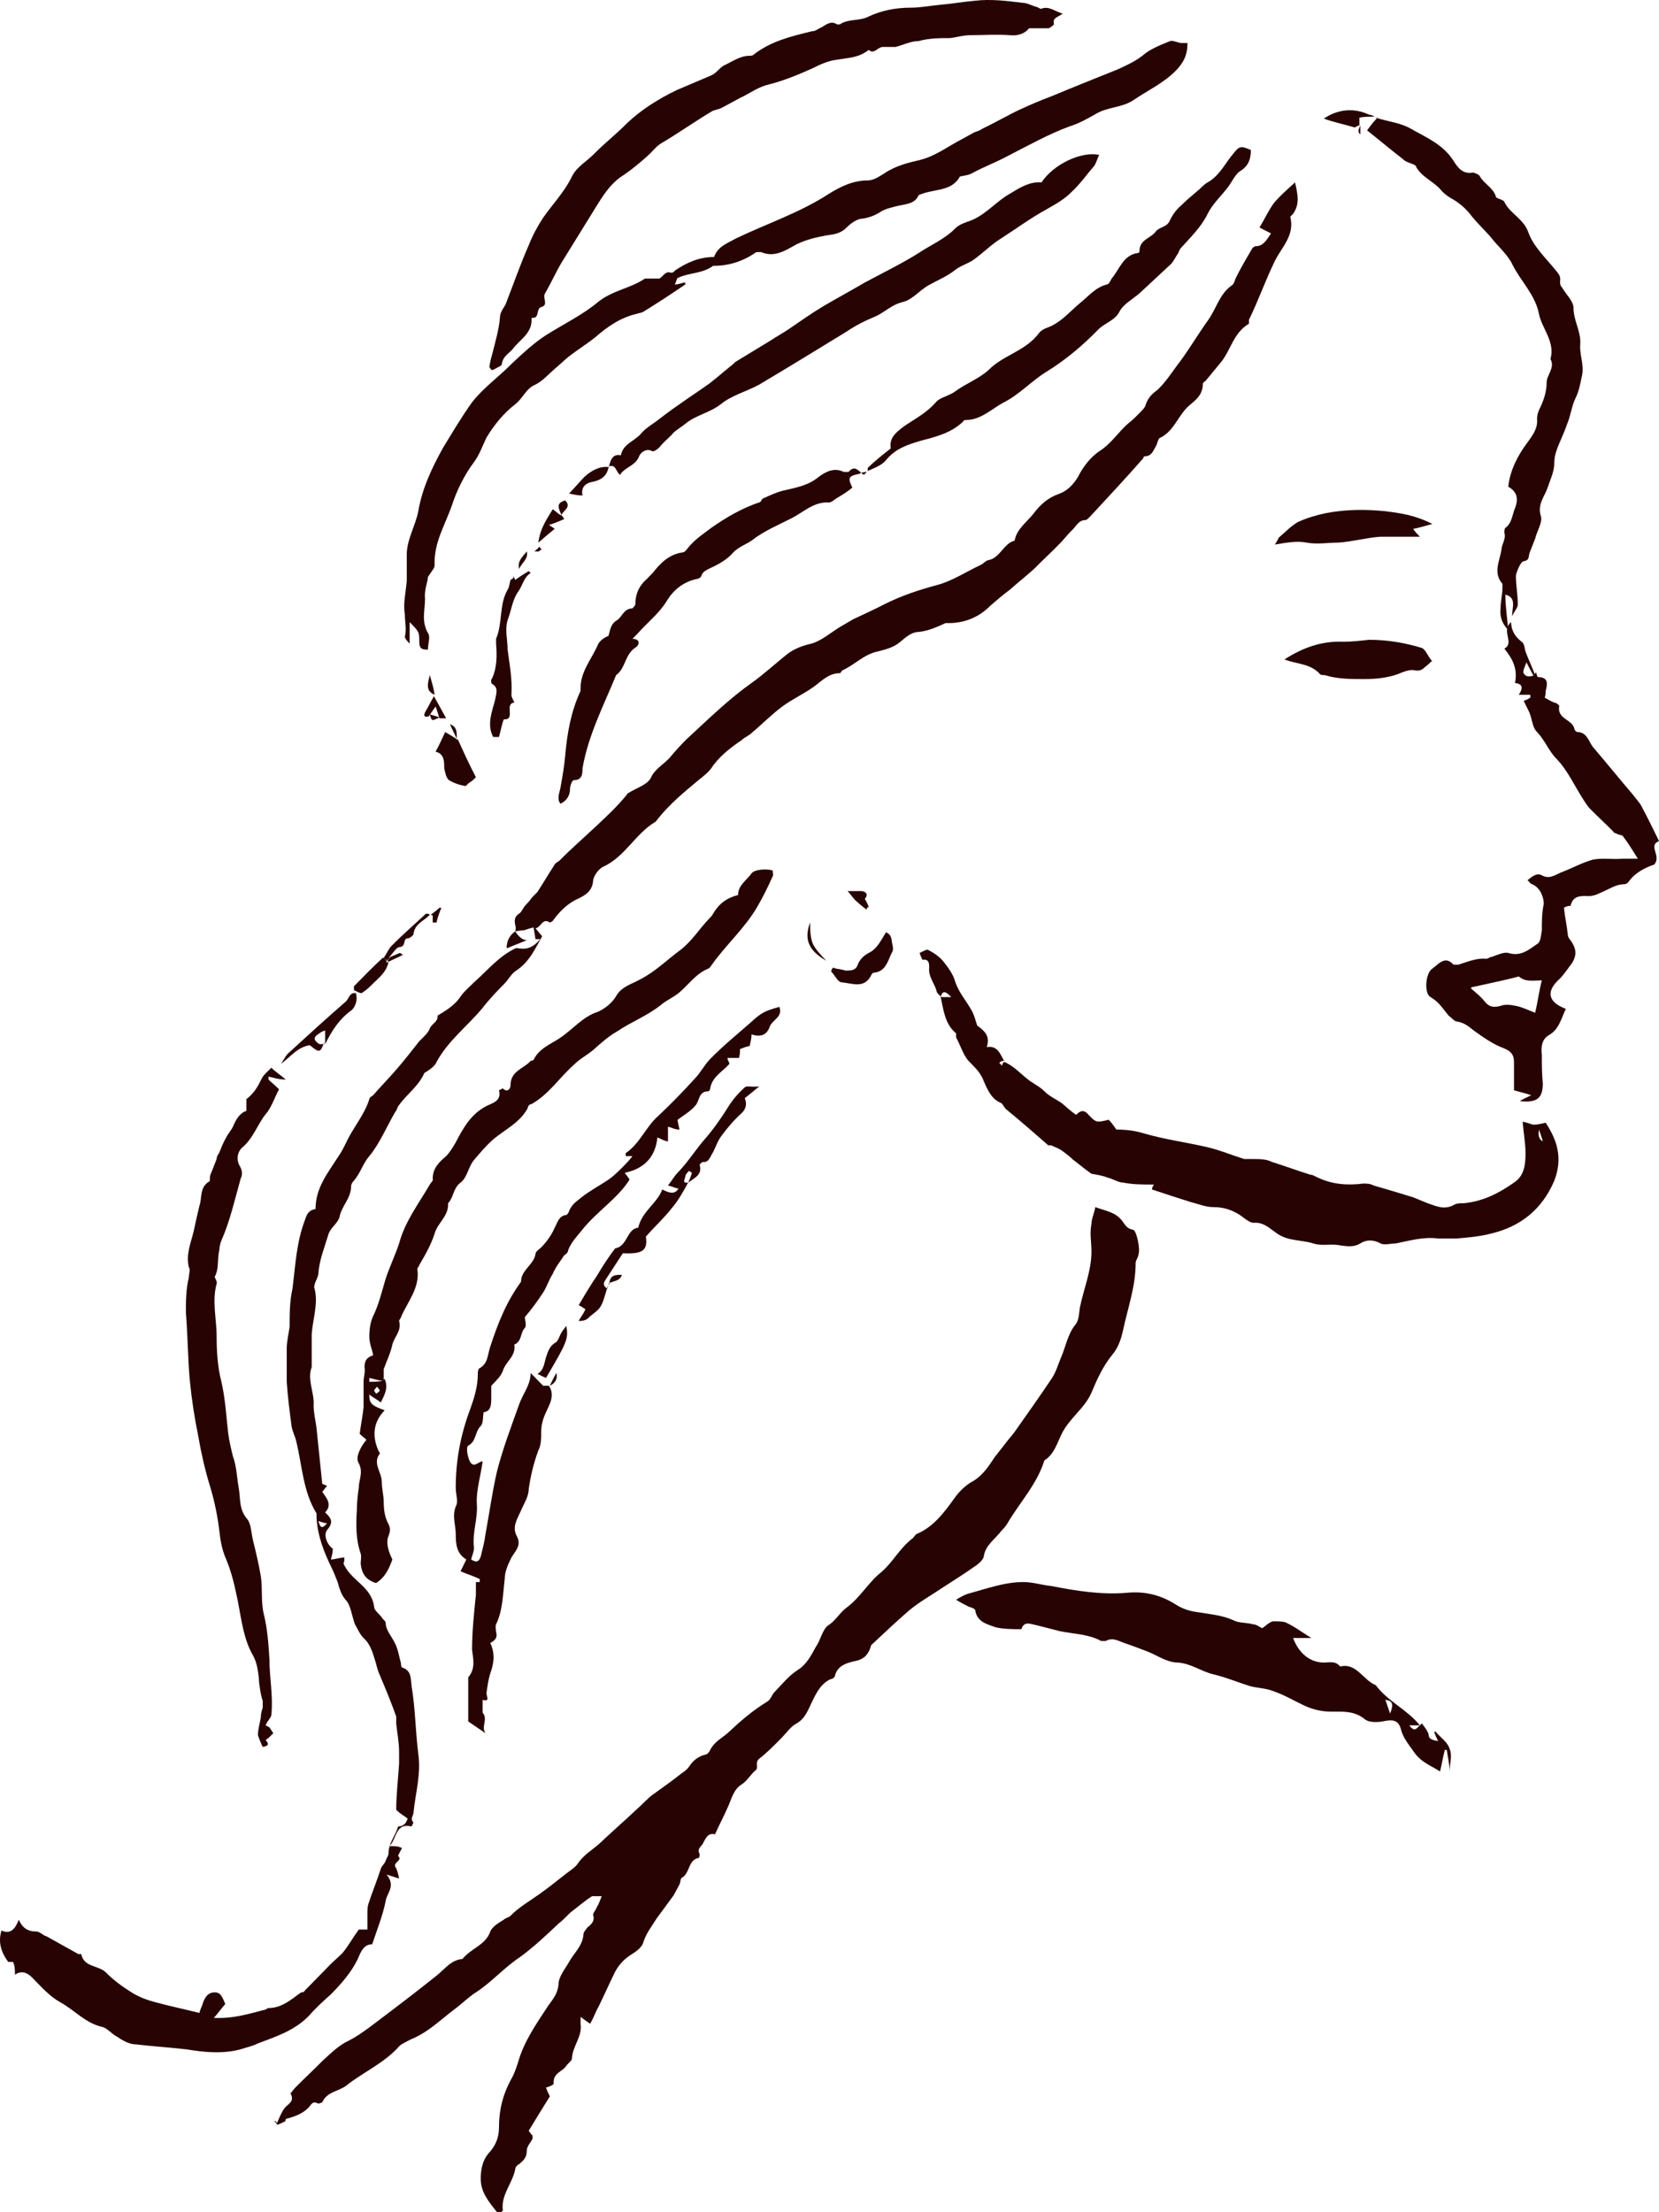 <svg xmlns="http://www.w3.org/2000/svg" fill="none" viewBox="0 0 96 128" height="128" width="96">
<path fill="#270303" d="M29.818 53.886C29.818 53.886 29.873 53.659 29.818 53.545C29.762 53.261 29.762 53.034 30.04 52.864C30.207 52.75 30.262 52.523 30.429 52.353C30.54 52.239 30.651 52.126 30.762 51.955C30.873 51.842 30.985 51.728 31.096 51.614C31.429 51.103 31.762 50.535 32.096 50.024C32.151 49.911 32.318 49.854 32.374 49.797C33.041 49.116 33.763 48.491 34.43 47.866C35.097 47.241 35.708 46.673 36.264 45.992C36.264 45.992 36.319 45.878 36.375 45.878C36.819 45.594 37.431 45.424 37.653 45.026C37.875 44.515 38.32 44.288 38.709 43.891C39.098 43.436 39.487 42.982 39.931 42.584C41.098 41.505 42.209 40.426 43.488 39.518C44.21 39.007 44.877 38.382 45.599 37.814C45.988 37.53 46.433 37.36 46.933 37.246C47.544 37.076 48.044 36.621 48.6 36.281L49.378 35.826C49.989 35.542 50.6 35.258 51.156 34.974C52.156 34.463 53.212 34.122 54.268 33.838C55.101 33.611 55.879 33.1 56.713 32.703C56.88 32.646 56.991 32.475 57.157 32.419C57.88 32.305 58.047 31.453 58.713 31.283C58.825 30.601 59.436 30.204 59.825 29.693C60.214 29.181 60.658 28.784 61.325 28.557C61.77 28.386 62.103 28.046 62.381 27.591C62.659 27.023 63.103 26.455 63.603 26.115C64.326 25.66 64.715 24.979 65.326 24.468C65.548 24.297 65.771 24.07 65.993 23.843C66.104 23.729 66.215 23.616 66.271 23.502C66.382 23.105 66.604 22.821 66.938 22.594C67.382 22.196 67.716 21.685 68.049 21.23C68.716 20.379 69.272 19.413 69.883 18.561C70.383 17.88 70.55 17.028 71.272 16.517C71.383 16.46 71.439 16.29 71.494 16.119C71.772 15.551 72.106 14.983 72.439 14.415C72.439 14.359 72.606 14.245 72.661 14.245C73.106 14.245 73.272 13.904 73.55 13.507C73.328 13.393 73.106 13.28 72.883 13.166C73.161 12.712 73.384 12.201 73.717 11.746C74.05 11.349 74.439 11.008 74.939 10.554C75.106 11.292 75.217 11.803 74.828 12.371L74.662 12.541C74.939 13.62 74.162 14.302 73.773 15.097C73.217 16.233 72.828 17.369 72.272 18.505C72.272 18.561 72.272 18.732 72.272 18.732C71.383 19.243 71.216 20.265 70.661 20.947C70.383 21.287 70.049 21.685 69.772 22.026C69.772 22.026 69.605 22.139 69.605 22.196C69.605 22.878 69.16 23.162 68.771 23.502C68.16 24.07 67.938 24.922 67.16 25.32C67.049 25.32 66.993 25.547 66.938 25.717C66.771 26.001 66.66 26.399 66.271 26.399C66.271 26.399 66.16 26.399 66.16 26.512C65.159 27.648 64.159 28.727 63.103 29.863C62.992 29.977 62.881 30.09 62.825 30.09C62.381 30.09 62.27 30.488 61.992 30.715C61.77 30.942 61.547 31.226 61.325 31.453C60.825 31.964 60.325 32.419 59.825 32.93C59.38 33.327 58.88 33.725 58.436 34.122C58.047 34.406 57.658 34.747 57.324 35.031C56.657 35.713 55.824 36.053 54.879 36.053C54.879 36.053 54.768 36.053 54.712 36.053C54.212 36.281 53.712 36.508 53.157 36.565C52.767 36.565 52.434 36.848 52.101 37.132C51.712 37.473 51.212 37.587 50.767 37.7C49.989 37.871 49.489 38.439 48.767 38.779C48.711 38.779 48.656 38.95 48.6 38.95C47.989 38.95 47.6 39.347 47.155 39.688C46.544 40.142 45.877 40.426 45.266 40.881C44.654 41.335 44.099 41.903 43.488 42.414C43.321 42.584 43.099 42.641 42.932 42.812C42.265 43.266 41.598 43.777 41.154 44.459C40.987 44.686 40.709 44.913 40.487 45.083C39.598 45.822 38.764 46.503 38.042 47.412C38.042 47.412 37.931 47.582 37.875 47.582C36.764 48.264 36.153 49.57 34.93 50.138C34.652 50.251 34.319 50.706 34.319 50.99C34.263 51.558 33.874 51.785 33.541 51.955C32.874 52.239 32.429 52.694 32.04 53.205C32.04 53.261 31.874 53.375 31.818 53.375C31.373 53.091 31.318 53.659 30.985 53.716C31.151 53.886 31.207 54 31.373 54.17C30.985 54.852 30.651 55.647 29.873 56.158C29.595 56.328 29.429 56.669 29.206 56.896C28.762 57.35 28.317 57.805 27.928 58.316C27.039 59.395 25.872 60.247 25.205 61.553C25.094 61.724 24.928 61.837 24.761 61.951C24.705 62.007 24.539 62.064 24.539 62.121C24.205 62.859 23.538 63.314 23.094 63.938C22.983 64.052 22.983 64.222 22.872 64.336C22.371 65.188 21.982 66.153 21.371 66.892C20.982 67.346 20.871 67.857 20.482 68.311C20.371 68.425 20.315 68.538 20.315 68.652C20.315 69.334 19.76 69.788 19.648 70.413C19.537 70.81 19.093 71.037 18.982 71.492C18.759 72.23 18.482 72.912 18.426 73.65C18.426 73.877 18.259 74.104 18.204 74.331C18.204 74.388 18.148 74.502 18.204 74.558C18.426 75.467 18.093 76.319 18.037 77.228V78.875C18.037 78.875 18.037 79.045 18.037 79.102C17.759 79.84 18.204 80.579 18.148 81.317C18.148 81.771 18.259 82.169 18.315 82.623C18.426 83.702 18.537 84.781 18.648 85.86C18.648 85.86 18.815 85.917 18.926 85.974C18.815 86.087 18.759 86.201 18.648 86.314C18.871 86.655 19.259 87.053 18.815 87.507C19.093 87.791 19.371 88.018 18.926 88.529C18.704 88.813 18.926 89.381 19.259 89.609C19.259 89.836 19.204 90.006 19.148 90.233C19.371 90.233 19.648 90.12 19.926 90.12C19.926 90.233 19.926 90.404 19.871 90.46C20.315 91.483 21.482 91.767 21.649 92.959C21.649 93.186 21.927 93.357 22.094 93.584C22.149 93.698 22.316 93.811 22.316 93.868C22.316 94.322 22.649 94.663 22.816 95.004C23.038 95.401 23.094 95.856 23.205 96.253C23.205 96.31 23.205 96.424 23.261 96.48C23.816 96.651 23.761 97.105 23.816 97.559C24.038 98.866 24.038 100.172 24.205 101.478C24.372 102.671 24.038 103.75 23.927 104.886C23.927 105.056 23.705 105.226 23.927 105.454L23.816 105.681C22.872 105.454 22.983 106.362 22.538 106.817C22.872 106.817 23.038 106.817 23.261 106.93C23.149 107.157 23.038 107.328 23.038 107.384C23.316 107.668 22.76 107.725 22.872 108.009C22.983 108.18 23.038 108.407 23.094 108.691C22.872 108.634 22.76 108.577 22.371 108.464C22.927 109.145 22.371 109.543 22.316 109.997C22.149 110.849 21.816 111.644 21.538 112.496C21.038 112.496 20.871 112.95 20.704 113.348C20.315 114.143 19.76 114.767 19.148 115.392C18.704 115.79 18.259 116.187 17.87 116.642C17.037 117.494 15.981 117.834 14.925 118.232C14.592 118.402 14.258 118.459 13.925 118.573C12.869 118.857 11.813 118.743 10.758 118.573C9.757 118.459 8.813 118.402 7.868 118.289C7.479 118.289 7.09 118.061 6.757 117.834C6.423 117.664 6.201 117.323 5.867 117.266C4.923 117.039 4.312 116.301 3.478 115.847C2.867 115.506 2.367 114.938 1.867 114.427C1.533 114.086 1.2 114.029 0.866 114.256C0.866 114.029 0.866 113.745 0.755 113.518C0.644 113.518 0.533 113.518 0.477 113.518C0.088 113.007 -0.134 112.382 0.088 111.701C0.588 111.928 0.866 111.644 1.089 111.076C1.311 111.587 1.644 111.757 2.089 111.757C2.311 111.757 2.478 111.985 2.7 112.041C3.311 112.382 3.923 112.723 4.534 113.064H4.701C4.867 113.859 5.701 113.688 6.145 114.143C6.59 114.597 7.146 114.995 7.701 115.335C8.09 115.563 8.535 115.733 8.979 115.847C9.813 116.074 10.646 116.244 11.536 116.471C11.591 116.244 11.702 116.074 11.758 115.847C11.869 115.563 12.036 115.279 12.425 115.279C12.702 115.279 12.814 115.392 13.036 115.96C12.814 116.187 12.647 116.471 12.369 116.755C13.48 116.812 14.37 116.528 15.259 116.301C15.37 116.301 15.481 116.187 15.536 116.187C16.314 116.187 16.87 115.676 17.426 115.279C17.481 115.279 17.593 115.279 17.648 115.165C18.148 114.654 18.593 114.2 19.093 113.688C19.315 113.461 19.593 113.234 19.815 113.007C20.149 112.609 20.427 112.098 20.76 111.644H21.26V110.622C21.26 110.622 21.26 110.338 21.316 110.167C21.538 109.486 21.816 108.804 22.038 108.123C22.094 107.952 22.26 107.839 22.316 107.668C22.371 107.498 22.483 107.384 22.483 107.214C22.483 106.646 22.872 106.249 23.038 105.681C23.038 105.681 23.261 105.681 23.372 105.567C23.483 105.51 23.538 105.34 23.594 105.226C23.372 105.056 23.149 104.942 22.927 104.715C22.927 103.863 23.038 102.955 23.094 102.046C23.094 101.819 23.094 101.592 23.094 101.364C23.094 100.797 22.983 100.285 22.927 99.718C22.927 99.604 22.927 99.433 22.927 99.32C22.649 98.525 22.316 97.73 21.982 96.935C21.871 96.707 21.816 96.48 21.76 96.253C21.593 95.742 21.482 95.174 21.038 94.777C20.816 94.549 20.704 94.265 20.538 93.981C20.371 93.527 20.315 93.016 20.093 92.675C19.76 92.335 19.648 91.937 19.537 91.539C19.426 91.255 19.315 90.972 19.204 90.744C18.759 89.836 18.37 88.87 18.315 87.791C18.315 87.734 18.315 87.621 18.315 87.564C17.537 86.314 17.481 84.781 17.148 83.418C17.092 83.134 16.926 82.85 16.87 82.509C16.759 81.658 16.648 80.806 16.592 79.954C16.592 79.272 16.592 78.648 16.592 78.023C16.592 77.625 16.703 77.171 16.759 76.773C16.759 76.035 16.759 75.297 16.926 74.558C17.092 73.252 17.148 71.889 17.648 70.583C17.759 70.242 17.87 70.015 18.259 69.958C18.259 68.709 18.982 67.857 19.593 66.892C19.76 66.664 19.926 66.324 20.038 66.097C20.427 65.245 21.093 64.506 21.371 63.598C21.371 63.484 21.538 63.427 21.593 63.37C22.038 62.859 22.483 62.405 22.927 61.894C23.372 61.383 23.816 60.815 24.261 60.247C24.483 60.02 24.761 59.792 24.872 59.509C24.983 59.225 25.372 59.111 25.317 58.77C25.317 58.77 25.483 58.657 25.594 58.6C26.039 58.316 26.428 58.032 26.706 57.578C26.928 57.294 27.206 57.066 27.428 56.839C28.206 56.158 28.873 55.306 29.873 54.852C30.484 54.965 30.818 54.852 31.262 54.34C31.151 54.34 31.04 54.34 30.985 54.34C30.985 54.34 30.929 53.943 30.873 53.659C30.651 53.716 30.484 53.773 30.318 53.829H30.207L29.818 53.886ZM18.426 88.018C18.537 88.416 18.648 88.473 18.926 88.132C18.704 88.132 18.537 88.018 18.426 88.018Z"></path>
<path fill="#270303" d="M16.036 122.832C16.036 122.832 16.259 122.264 16.425 122.037C16.592 121.753 17.092 121.639 16.814 121.128C16.814 121.128 16.981 120.901 17.092 120.787C17.592 120.276 18.148 119.765 18.648 119.254C19.148 118.8 19.593 118.345 20.204 118.061C20.649 117.834 21.038 117.55 21.427 117.266C22.705 116.301 23.983 115.335 25.261 114.313C25.761 113.915 26.094 113.404 26.761 113.348C27.261 112.723 28.095 112.552 28.373 111.757C28.484 111.473 28.873 111.246 29.151 111.076C29.262 110.962 29.428 110.962 29.54 110.849C30.04 110.338 30.651 109.997 31.207 109.599C31.762 109.202 32.262 108.804 32.763 108.407C32.985 108.236 33.263 108.066 33.429 107.839C33.763 107.328 34.263 107.044 34.652 106.703C35.374 106.021 36.152 105.34 36.875 104.658C37.208 104.374 37.486 104.034 37.819 103.806C38.375 103.409 38.931 103.011 39.431 102.614C39.597 102.5 39.764 102.387 39.875 102.216C40.098 101.876 40.376 101.648 40.764 101.535C40.931 101.535 41.042 101.364 41.098 101.251C41.32 100.796 41.765 100.569 42.098 100.285C42.821 99.604 43.543 98.979 44.377 98.468C44.599 98.354 44.654 98.07 44.821 97.9C45.266 97.446 45.654 96.935 46.21 96.594C46.655 96.31 46.933 95.799 47.211 95.288C47.488 94.89 47.599 94.265 47.933 94.038C48.377 93.754 48.6 93.3 48.989 93.016C49.767 92.448 50.267 91.539 50.989 90.971C51.656 90.403 52.045 89.608 52.767 89.04C52.879 88.984 52.934 88.813 53.045 88.757C53.99 88.359 54.601 87.564 55.212 86.712C55.49 86.314 55.879 85.917 56.324 85.69C56.879 85.349 57.213 84.838 57.546 84.327C57.769 84.043 57.991 83.759 58.213 83.475C58.38 83.248 58.547 83.077 58.713 82.85C59.436 81.828 60.158 80.806 60.88 79.727C61.103 79.386 61.214 78.988 61.38 78.591C61.658 77.966 61.77 77.228 62.214 76.66C62.436 76.433 62.436 75.978 62.492 75.638C62.714 74.558 63.159 73.536 63.159 72.4C63.159 71.889 63.048 71.378 63.159 70.81C63.159 70.526 63.325 70.185 63.381 69.845C63.992 70.072 64.548 70.129 64.937 70.64C65.104 70.867 65.215 71.094 65.548 71.151C65.77 71.151 65.993 72.287 65.882 72.571C65.882 72.741 65.715 72.912 65.715 73.082C65.715 74.445 65.27 75.638 64.993 76.944C64.881 77.455 64.715 77.966 64.381 78.364C63.825 79.045 63.492 79.783 63.159 80.578C62.77 81.487 61.881 82.055 61.436 82.964C61.158 83.532 60.992 84.156 60.436 84.497C59.991 85.917 58.991 86.939 58.269 88.189C58.157 88.359 58.046 88.472 57.935 88.586C57.602 89.04 57.046 89.381 56.935 90.006C56.935 90.233 56.602 90.517 56.324 90.687C55.768 91.085 55.212 91.426 54.601 91.823C53.934 92.278 53.212 92.675 52.601 93.186C51.878 93.811 51.156 94.493 50.489 95.117C50.378 95.174 50.378 95.344 50.322 95.458C50.156 95.799 49.989 95.969 49.6 96.083C49.1 96.196 48.489 96.31 48.322 96.935C48.322 97.048 48.155 97.162 48.044 97.162C47.488 97.446 47.266 97.9 46.988 98.468C46.766 98.922 46.599 99.433 46.099 99.717C45.766 99.888 45.543 100.229 45.266 100.513C44.821 100.967 44.377 101.421 43.932 101.762C43.654 101.989 43.932 102.273 43.71 102.443C43.432 102.671 43.265 103.011 42.932 103.239C42.431 103.523 42.32 104.147 42.098 104.602C41.876 105.113 41.598 105.624 41.376 106.135C40.931 106.021 40.82 106.419 40.653 106.703C40.542 106.873 40.32 106.987 40.487 107.271C40.487 107.271 40.487 107.498 40.431 107.498C39.82 107.612 39.931 108.35 39.486 108.634C39.375 108.634 39.375 108.918 39.32 109.031C39.209 109.259 39.097 109.429 38.986 109.656C38.653 110.11 38.319 110.565 37.986 111.019C37.708 111.473 37.375 111.871 37.208 112.439C37.097 112.723 36.764 112.95 36.486 113.12C36.041 113.404 35.708 113.802 35.485 114.313C35.208 114.881 34.93 115.506 34.652 116.074C34.485 116.358 34.374 116.698 34.152 117.096C33.985 116.982 33.818 116.869 33.596 116.698V117.096C33.707 117.834 33.151 118.345 33.096 119.084C33.096 119.254 32.874 119.368 32.763 119.538C32.54 119.879 31.985 119.935 32.04 120.56C32.04 120.617 31.818 120.731 31.596 120.787C31.651 120.958 31.707 121.071 31.818 121.298C31.429 121.923 31.04 122.548 30.595 123.286C30.595 123.286 30.706 123.457 30.818 123.57C30.818 123.57 30.818 123.684 30.818 123.741C30.706 123.968 30.484 124.195 30.484 124.422C30.484 124.82 30.317 124.99 30.04 125.217C29.929 125.274 29.817 125.388 29.817 125.501C29.651 126.353 28.984 126.978 29.095 127.886C29.095 127.886 29.095 127.943 28.984 128C28.928 128 28.817 128 28.762 128C28.317 127.432 27.817 126.864 27.817 126.069C27.817 125.501 27.928 124.933 28.373 124.479C28.706 124.081 28.873 123.627 28.873 123.116C28.873 122.094 29.095 121.185 29.595 120.276C29.762 119.992 29.873 119.652 29.984 119.311C30.317 118.118 31.04 117.096 31.707 116.074C31.985 115.676 32.262 115.392 32.318 114.824C32.318 114.37 32.707 113.916 32.929 113.518C33.207 113.007 33.707 112.609 33.763 111.928C33.763 111.757 33.929 111.644 33.985 111.53C34.263 111.303 34.43 111.133 34.319 110.792C34.319 110.678 34.485 110.508 34.541 110.338C34.652 110.167 34.708 109.997 34.819 109.713C34.541 109.713 34.374 109.713 34.263 109.713C33.818 109.997 33.429 110.338 32.985 110.678C32.763 110.906 32.54 111.133 32.318 111.303C31.596 111.985 30.873 112.666 30.095 113.234C29.151 113.859 28.428 114.711 27.539 115.279C27.095 115.562 26.706 115.96 26.317 116.244C25.483 116.869 24.761 117.607 23.76 118.005C23.538 118.118 23.316 118.232 23.149 118.345C22.26 119.368 21.038 119.879 20.037 120.674C19.593 121.015 18.926 121.015 18.648 121.639C18.648 121.639 18.426 121.753 18.37 121.696C18.148 121.582 18.037 121.696 17.926 121.866C17.648 122.207 17.203 122.434 16.537 122.605C16.537 122.605 16.537 122.775 16.425 122.775C16.314 122.832 16.203 122.889 16.036 122.945C16.036 122.889 15.925 122.775 15.87 122.718H15.925L16.036 122.832Z"></path>
<path fill="#270303" d="M54.49 57.691C54.49 57.691 54.268 57.521 54.212 57.407C54.101 56.896 53.712 56.555 53.768 55.987C53.768 55.76 53.768 55.476 53.379 55.533C53.379 55.533 53.268 55.306 53.212 55.136C53.379 55.079 53.601 54.908 53.712 54.965C54.046 55.136 54.379 55.363 54.601 55.647C54.879 55.987 55.157 56.385 55.268 56.782C55.49 57.464 55.935 57.918 56.268 58.543C56.38 58.77 56.435 58.997 56.546 59.338C57.102 59.736 57.269 60.02 57.102 60.588C57.713 60.474 57.88 60.985 58.102 61.383C57.991 61.383 57.935 61.383 57.824 61.496C57.824 61.496 57.935 61.61 57.991 61.667C57.991 61.553 58.047 61.496 58.102 61.44C58.658 61.667 59.047 62.121 59.491 62.462C59.769 62.689 60.158 62.859 60.436 63.143C60.714 63.427 61.103 63.598 61.436 63.825C61.714 64.052 61.936 64.279 62.27 64.506C62.492 64.279 62.714 64.165 62.992 64.506C63.437 64.961 63.437 64.961 64.159 64.79C64.326 64.961 64.437 65.131 64.604 65.358C65.159 65.358 65.659 65.415 66.215 65.585C67.382 65.926 68.66 66.097 69.883 66.38C70.605 66.551 71.272 66.835 71.994 67.062C72.161 67.062 72.328 67.062 72.494 67.062C72.883 67.062 73.272 67.062 73.606 67.232C74.328 67.46 75.106 67.743 75.829 67.971C75.995 67.971 76.106 68.084 76.273 68.141C77.107 68.538 77.996 68.595 78.885 68.482C79.107 68.482 79.274 68.482 79.496 68.595C80.274 68.823 81.052 69.05 81.774 69.277C82.052 69.39 82.33 69.504 82.608 69.618C83.108 69.788 83.553 70.015 84.108 69.731C84.275 69.618 84.497 69.618 84.72 69.618C85.831 69.504 86.72 69.05 87.609 68.425C88.22 68.027 88.276 67.346 88.276 66.721C88.276 66.153 88.165 65.585 88.109 64.904C88.443 64.961 88.609 65.074 88.776 65.074C88.998 65.074 89.165 65.017 89.443 64.961C90.11 65.983 90.443 67.005 89.943 68.311C89.221 70.015 87.943 70.981 86.275 71.378C85.609 71.549 84.942 71.605 84.275 71.662C83.942 71.662 83.608 71.662 83.219 71.662C82.386 71.549 81.608 71.776 80.774 71.946C80.496 71.946 80.107 72.06 79.885 71.946C79.496 71.719 79.052 71.719 78.718 71.946C78.329 72.173 77.996 72.116 77.551 72.06C77.051 71.946 76.495 72.116 75.995 71.946C75.273 71.719 74.495 71.832 73.828 71.321C73.495 71.094 73.106 70.697 72.55 70.753C72.328 70.753 72.05 70.526 71.828 70.356C71.328 70.015 70.827 69.845 70.216 69.845C69.772 69.845 69.383 69.674 68.938 69.561C68.216 69.334 67.493 69.106 66.66 68.823C66.66 68.709 66.715 68.652 66.771 68.538H66.66C66.104 68.538 65.548 68.538 64.993 68.425C64.715 68.425 64.381 68.198 64.103 68.141C63.826 68.027 63.492 67.971 63.159 67.914C62.825 67.687 62.492 67.403 62.047 67.062C61.881 66.892 61.714 66.778 61.492 66.608C61.27 66.437 61.047 66.38 60.825 66.267C60.825 66.267 60.714 66.267 60.658 66.267C59.88 65.585 59.102 64.904 58.269 64.222C58.102 64.109 58.047 63.882 57.935 63.825C57.38 63.598 57.157 63.087 56.935 62.575C56.769 62.121 56.491 61.837 56.157 61.496C55.768 61.156 55.602 60.531 55.324 60.02C55.324 59.963 55.324 59.849 55.324 59.792C54.657 59.225 54.601 58.429 54.435 57.691H55.046C54.768 57.407 54.546 57.237 54.435 57.691H54.546H54.49ZM89.054 65.358C88.998 65.699 89.054 65.926 89.276 66.04C89.221 65.812 89.109 65.528 89.054 65.358Z"></path>
<path fill="#270303" d="M68.716 2.489C68.716 3.171 68.493 3.625 68.049 4.079C67.326 4.817 66.437 5.215 65.604 5.783C64.937 6.237 64.103 6.181 63.437 6.578C62.936 6.862 62.436 7.146 61.881 7.316C60.658 7.771 59.547 8.395 58.435 8.963C57.713 9.361 56.935 9.645 56.213 10.042C55.99 10.156 55.768 10.156 55.546 10.213C55.046 11.121 54.045 10.894 53.156 11.292C52.934 11.86 52.267 11.803 51.712 11.973C51.489 12.03 51.267 12.087 51.045 12.2C50.711 12.428 50.322 12.598 49.878 12.655C49.6 12.655 49.211 12.939 48.989 13.166C48.655 13.507 48.266 13.563 47.822 13.62C47.211 13.734 46.71 13.848 46.099 14.131C45.488 14.472 44.821 14.927 44.043 14.586C43.932 14.586 43.821 14.586 43.765 14.586C43.043 15.097 42.209 15.381 41.32 15.381H41.265C40.653 15.835 39.875 15.778 39.264 16.062C39.153 16.062 39.153 16.29 39.042 16.46C39.32 16.46 39.486 16.346 39.653 16.346C39.653 16.346 39.653 16.403 39.653 16.46C38.82 17.028 38.042 17.539 37.208 18.05C37.097 18.107 36.986 18.107 36.819 18.164C35.874 18.391 35.152 18.902 34.43 19.527C33.929 19.924 33.374 20.265 32.874 20.663C32.596 20.89 32.374 21.117 32.096 21.344C31.762 21.628 31.429 22.026 30.984 22.253C30.429 22.48 30.262 23.048 29.817 23.389C29.151 23.9 28.595 24.581 28.15 25.32C27.928 25.774 27.761 26.285 27.428 26.739C26.872 27.478 26.428 28.386 26.15 29.238C25.761 30.374 25.094 31.396 25.15 32.703C25.15 32.873 24.983 33.043 24.761 33.384C24.761 33.668 24.538 34.122 24.594 34.633C24.594 35.315 24.372 35.94 24.761 36.621C24.927 36.848 24.761 37.246 24.761 37.587C24.483 37.587 24.261 37.587 24.261 37.132C24.261 36.564 24.261 36.564 23.705 35.996V37.246C23.705 37.246 23.427 36.962 23.427 36.848C23.538 36.394 23.427 35.996 23.427 35.542C23.316 34.917 23.483 34.293 23.538 33.611C23.538 33.1 23.538 32.589 23.538 32.078C23.538 31.226 24.038 30.431 24.205 29.579C24.427 28.273 24.983 27.08 25.65 25.887C26.205 24.979 26.706 24.127 27.317 23.275C27.984 22.423 28.873 21.798 29.595 21.06C30.262 20.435 30.929 19.811 31.651 19.356C32.651 18.732 33.707 18.221 34.596 17.482C35.43 16.801 36.486 16.687 37.319 16.119C37.319 16.119 37.319 16.119 37.375 16.119C37.653 16.119 37.931 16.119 38.153 16.119C38.375 16.006 38.486 15.665 38.82 15.778C38.875 15.778 38.986 15.778 39.042 15.665C39.709 15.21 40.431 14.87 41.32 14.87C41.542 14.245 42.098 14.075 42.598 13.791C44.376 12.939 46.266 12.314 47.933 11.235C48.655 10.781 49.378 10.44 50.211 10.44C50.545 10.44 50.878 10.213 51.156 10.042C51.823 9.588 52.545 9.418 53.267 9.247C54.157 9.02 54.879 8.452 55.657 8.055C55.879 7.941 56.157 7.771 56.379 7.657C56.546 7.6 56.713 7.544 56.879 7.43C57.602 7.089 58.269 6.692 58.991 6.351C59.602 6.067 60.269 5.783 60.88 5.556C62.103 5.045 63.381 4.534 64.659 4.022C65.159 3.795 65.659 3.568 66.104 3.227C66.548 2.83 67.16 2.603 67.715 2.375C67.882 2.319 68.16 2.489 68.382 2.489H68.716Z"></path>
<path fill="#270303" d="M82.275 99.718C82.275 99.718 82.608 100.115 82.664 100.342C82.664 100.626 82.886 100.683 83.219 100.74C83.108 100.513 83.053 100.399 82.997 100.229C82.997 100.229 82.997 100.229 83.053 100.172C83.33 100.513 83.775 100.797 83.886 101.194C84.053 101.592 83.886 102.046 83.886 102.5C83.886 102.103 83.775 101.648 83.719 101.251H83.608C83.497 101.648 83.442 102.046 83.33 102.5C82.83 102.16 82.219 101.989 81.775 101.308C81.497 100.91 81.163 100.513 81.052 100.001C80.885 99.49 80.552 99.49 79.996 99.604C79.663 99.661 79.218 99.661 78.996 99.49C78.385 98.979 77.718 99.036 77.051 99.036C76.496 99.036 75.995 98.922 75.495 98.695C74.884 98.411 74.328 98.07 73.662 97.843C73.217 97.673 72.772 97.673 72.328 97.559C71.605 97.332 70.939 97.048 70.216 96.878C69.494 96.707 68.938 96.253 68.16 96.196C67.549 96.196 66.993 95.799 66.438 95.572C65.993 95.401 65.548 95.231 65.048 95.061C64.715 94.947 64.382 94.72 63.992 94.947C63.937 94.947 63.77 94.947 63.715 94.947C62.992 94.549 62.159 94.549 61.325 94.379C60.881 94.265 60.436 94.152 59.992 94.038C59.658 93.981 59.269 93.754 59.102 94.265C58.602 94.265 58.047 94.265 57.602 94.152C57.157 93.981 56.546 93.868 56.435 93.186C56.435 93.073 56.213 93.016 56.046 92.959C55.824 92.846 55.602 92.732 55.324 92.562C55.602 92.391 55.824 92.278 55.991 92.221C57.046 91.937 58.102 91.539 59.214 91.539C59.769 91.539 60.269 91.71 60.825 91.766C62.27 92.05 63.715 92.278 65.159 92.164C66.215 92.05 67.16 92.278 68.049 92.846C68.494 93.13 68.938 93.243 69.438 93.3C70.105 93.413 70.772 93.47 71.383 93.754C71.717 93.925 72.106 93.868 72.495 93.981C72.717 93.981 72.883 94.152 73.05 94.209C73.272 94.038 73.439 93.868 73.662 93.811C73.884 93.811 74.217 93.811 74.384 93.868C74.884 94.095 75.329 94.436 75.884 94.776H74.828C75.162 95.685 75.829 96.196 76.607 96.196C76.94 96.196 77.273 96.083 77.551 96.424C78.496 96.196 78.885 97.219 79.607 97.503C80.33 98.468 81.441 98.922 82.163 99.831C81.997 99.831 81.83 99.831 81.552 99.831C81.886 100.285 81.997 99.945 82.163 99.831L82.275 99.718ZM80.163 98.354C80.163 98.354 80.33 98.809 80.441 99.15C80.608 98.695 80.663 98.411 80.163 98.354Z"></path>
<path fill="#270303" d="M22.26 79.783C22.482 80.295 22.26 80.692 22.038 81.147C21.816 80.976 21.593 80.862 21.371 80.692C21.371 81.203 21.482 81.317 22.26 81.601C21.593 82.282 21.538 83.077 21.871 83.873C21.871 83.929 21.982 84.043 21.982 84.1C21.538 84.668 22.093 85.179 22.093 85.747C22.093 86.144 22.205 86.542 22.205 86.882C22.205 87.337 22.26 87.791 22.482 88.189C22.594 88.416 22.594 88.586 22.482 88.87C22.316 89.268 22.482 89.779 22.705 90.233C22.538 90.688 22.316 91.255 21.76 91.596C21.204 91.426 20.927 91.085 20.871 90.46C20.871 90.29 20.927 90.063 20.871 89.892C20.593 89.097 20.593 88.246 20.649 87.394C20.649 86.939 20.704 86.485 20.76 86.087C20.76 85.633 21.038 85.179 20.76 84.668C20.538 84.327 20.871 83.702 21.204 83.305C21.093 83.191 20.982 83.134 20.815 82.964C20.871 82.51 20.982 81.942 21.038 81.43C21.038 81.26 21.038 81.09 21.038 80.862C21.038 80.579 21.038 80.238 21.038 79.954C21.038 79.67 21.149 79.386 21.093 79.102C21.093 78.761 21.204 78.534 21.593 78.42C21.538 78.08 21.371 77.739 21.371 77.341C21.371 76.944 21.427 76.49 21.593 76.149C21.927 75.467 22.093 74.729 22.316 73.991C22.538 73.309 22.871 72.628 23.094 71.946C23.427 70.697 24.205 69.674 24.872 68.539C24.927 68.425 25.094 68.311 25.039 68.198C25.039 67.573 25.428 67.232 25.817 66.892C26.039 66.664 26.206 66.38 26.372 66.097C26.817 65.245 27.261 64.45 28.15 63.995C28.484 63.825 29.04 63.711 28.873 63.087L29.095 62.973C29.373 63.257 29.54 62.973 29.54 62.803C29.54 61.951 30.318 61.837 30.707 61.383C30.707 61.383 30.818 61.383 30.873 61.326C31.207 60.644 31.874 60.417 32.374 60.077C33.152 59.565 33.707 58.827 34.596 58.543C34.985 58.373 35.43 58.032 35.652 57.634C35.986 57.066 36.541 56.953 37.041 56.669C37.931 56.215 38.597 55.533 39.375 54.965C40.042 54.454 40.487 53.716 41.042 53.148C41.154 53.034 41.209 52.977 41.265 52.864C41.598 52.296 42.043 51.955 42.709 51.785C42.709 51.217 43.21 50.933 43.487 50.535C43.654 50.308 44.321 50.251 44.71 50.365C44.71 50.479 44.766 50.649 44.71 50.706C44.432 51.331 44.154 51.898 43.821 52.466C43.099 53.716 41.987 54.681 41.154 55.874C41.154 55.874 41.042 56.044 40.987 56.044C40.264 56.328 39.82 57.01 39.264 57.464C38.986 57.691 38.597 57.862 38.319 58.089C37.486 58.77 36.541 59.111 35.708 59.679C35.208 59.963 34.763 60.361 34.319 60.758C33.985 61.042 33.541 61.269 33.207 61.61C32.374 62.348 31.762 63.314 30.762 63.882C30.651 63.882 30.54 63.995 30.54 64.109C30.095 64.961 29.206 65.358 28.539 65.926C28.15 66.267 27.762 66.721 27.428 67.119C27.095 67.516 27.039 68.141 26.65 68.425C26.206 68.766 26.261 69.277 25.928 69.618C25.983 70.356 25.316 70.754 25.15 71.378C24.927 72.06 24.594 72.628 24.261 73.195C24.261 73.252 24.149 73.366 24.149 73.423C24.316 74.502 23.594 75.297 23.205 76.206C23.205 76.262 23.094 76.376 23.094 76.433C23.26 77.001 22.816 77.341 22.705 77.796C22.594 78.307 22.371 78.761 22.205 79.216C22.205 79.443 22.205 79.67 22.205 79.897C21.927 79.897 21.649 79.783 21.371 79.727V79.954C21.371 79.954 21.927 79.954 22.149 79.897L22.26 79.783ZM21.816 80.238C21.816 80.238 21.649 80.408 21.649 80.465L21.76 80.635C21.816 80.635 21.927 80.522 21.982 80.465C21.982 80.465 21.927 80.351 21.816 80.238Z"></path>
<path fill="#270303" d="M28.317 21.231C28.373 20.89 28.428 20.663 28.484 20.492C28.651 19.811 28.873 19.073 28.929 18.391C28.929 18.05 29.151 17.823 29.262 17.596C29.706 16.46 30.096 15.324 30.596 14.188C30.818 13.62 31.096 13.109 31.429 12.598C31.985 11.803 32.652 11.121 33.096 10.213C33.374 9.645 33.93 9.361 34.374 8.907C34.986 8.282 35.652 7.771 36.264 7.146C37.097 6.351 38.097 5.726 39.153 5.215C39.82 4.931 40.487 4.647 41.154 4.363C41.432 4.25 41.598 3.966 41.876 3.795C42.376 3.568 42.821 3.227 43.377 3.227C43.432 3.227 43.543 3.227 43.599 3.171C44.599 2.376 45.822 2.092 46.988 1.808C47.211 1.808 47.377 1.637 47.544 1.58C47.822 1.41 48.1 1.183 48.433 1.41C48.433 1.41 48.544 1.41 48.6 1.41C49.1 1.069 49.711 1.24 50.267 0.956C50.989 0.615 51.823 0.445 52.657 0.445C53.268 0.445 53.823 0.331 54.435 0.274C55.102 0.217 55.713 0.104 56.38 0.047C57.324 -0.067 58.213 0.047 59.158 0.161C59.436 0.161 59.714 0.331 59.936 0.388C60.047 0.388 60.214 0.558 60.269 0.501C60.714 0.331 61.047 0.672 61.492 0.785C61.214 1.013 60.881 1.013 60.992 1.41C60.992 1.41 60.77 1.637 60.658 1.637C60.325 1.637 59.992 1.637 59.547 1.637C59.325 1.921 58.936 2.092 58.436 2.035C57.658 1.978 56.88 2.035 56.157 2.035C55.768 2.035 55.379 2.148 54.99 2.205C54.379 2.205 53.768 2.205 53.157 2.376C52.712 2.376 52.267 2.603 51.823 2.716C51.601 2.716 51.323 2.716 51.1 2.716C50.767 2.716 50.6 3.171 50.267 2.887C49.711 3.341 49.1 3.341 48.433 3.455C47.933 3.511 47.433 3.739 46.988 3.966C46.099 4.363 45.266 4.704 44.321 4.931C43.765 5.102 43.321 5.442 42.821 5.669C42.487 5.84 42.098 6.067 41.765 6.237C41.543 6.351 41.32 6.351 41.154 6.465C40.209 7.032 39.32 7.657 38.375 8.225C38.042 8.396 37.82 8.679 37.597 8.907C37.042 9.418 36.486 9.872 35.875 10.27C35.263 10.724 34.874 11.349 34.486 11.973C33.819 13.053 33.152 14.132 32.485 15.211C32.152 15.778 31.874 16.403 31.54 16.971C31.374 17.255 31.763 17.653 31.318 17.766C30.985 17.88 31.262 18.448 30.762 18.391V18.505C30.762 19.3 30.096 19.64 29.706 20.151C29.484 20.436 29.095 20.606 29.04 21.06C29.04 21.174 28.817 21.231 28.54 21.401H28.428L28.317 21.231Z"></path>
<path fill="#270303" d="M31.762 80.181C32.151 80.749 31.762 81.317 31.596 81.714C31.429 82.055 31.318 82.453 31.318 82.793C31.318 83.248 31.318 83.588 31.151 83.929C30.873 84.668 30.707 85.406 30.596 86.144C30.596 86.599 30.318 86.996 30.151 87.394C29.929 87.905 29.595 88.359 29.929 88.927C30.207 89.495 29.706 89.836 29.54 90.233C29.373 90.574 29.206 90.972 29.206 91.369C29.095 92.278 29.095 93.186 28.706 93.981C28.651 94.095 28.706 94.322 28.706 94.436C28.817 94.777 28.595 94.947 28.373 95.061C28.651 95.685 28.595 96.196 28.373 96.821C28.262 97.162 28.206 97.559 28.151 97.957C28.151 98.184 28.373 98.468 27.928 98.355C27.928 98.582 27.928 99.036 27.928 99.093C28.262 99.49 27.817 99.888 28.095 100.285C27.762 100.058 27.428 99.831 27.095 99.604V97.616C27.095 97.616 27.095 97.162 27.095 97.048C27.539 96.537 27.373 95.969 27.317 95.458C27.317 94.379 27.428 93.357 27.539 92.278C27.539 92.051 27.539 91.767 27.539 91.539H27.762C27.762 91.539 27.762 91.426 27.762 91.369C27.428 91.199 27.039 91.085 26.65 90.915C26.761 90.688 26.872 90.46 26.984 90.233C26.428 89.892 26.372 89.381 26.372 88.757C26.372 88.246 26.15 87.734 26.372 87.166C26.539 86.882 26.372 86.485 26.372 86.087C26.372 84.497 26.65 83.021 27.206 81.544C27.428 80.919 27.65 80.238 27.65 79.499C27.65 79.386 27.65 79.216 27.762 79.159C28.262 78.875 28.206 78.364 28.373 77.909C28.817 76.546 29.317 75.297 30.151 74.161C30.151 73.48 30.873 73.195 30.985 72.571C30.985 72.4 31.207 72.287 31.318 72.173C31.651 71.832 31.929 71.435 32.096 71.037C32.263 70.754 32.318 70.356 32.763 70.299C32.818 70.299 32.929 70.129 32.929 70.072C33.096 69.674 33.374 69.504 33.652 69.277C34.152 68.879 34.708 68.595 35.208 68.255C35.541 68.027 35.875 67.687 36.153 67.403C36.319 67.232 36.43 67.119 36.597 66.892C36.43 66.892 36.375 66.892 36.208 66.892C36.208 66.892 36.208 66.778 36.208 66.721C37.042 66.153 37.375 65.188 38.097 64.563C38.82 63.882 39.542 63.143 40.209 62.405C40.542 62.064 40.765 61.61 41.098 61.269C41.821 60.531 42.654 59.849 43.432 59.168C44.043 58.6 44.266 58.486 45.099 58.259C45.321 58.827 44.71 58.998 44.543 59.395C44.377 59.906 43.988 60.02 43.488 59.849C43.488 60.077 43.432 60.304 43.376 60.531C43.21 60.531 42.987 60.644 42.821 60.701C42.821 60.872 42.821 60.985 42.765 61.212C42.543 61.212 42.376 61.212 42.098 61.212C42.098 61.383 42.209 61.44 42.209 61.553C41.821 62.007 41.209 62.291 41.098 62.973C41.098 63.03 41.042 63.143 40.987 63.143C40.431 63.143 40.487 63.654 40.265 63.938C39.987 64.279 39.598 64.506 39.209 64.79C39.209 64.904 39.264 65.074 39.32 65.358C39.042 65.358 38.875 65.245 38.653 65.188C38.653 65.472 38.653 65.699 38.653 66.04C38.486 66.04 38.32 65.926 38.042 65.812C37.931 66.948 37.264 67.63 36.153 67.857C36.264 68.027 36.375 68.141 36.43 68.255C35.708 69.39 34.485 70.129 33.652 71.208C33.374 71.549 33.041 71.889 32.874 72.344C32.874 72.457 32.763 72.571 32.652 72.628C32.429 72.968 32.151 73.309 31.985 73.707C31.762 74.047 31.651 74.445 31.429 74.786C31.096 75.297 30.762 75.751 30.373 76.206C30.373 76.376 30.485 76.717 30.373 76.83C30.096 77.114 30.207 77.625 29.762 77.796C29.873 78.477 29.262 78.761 29.095 79.329C28.984 79.613 28.762 79.84 28.428 80.181C28.428 80.295 28.428 80.522 28.428 80.806C28.428 81.26 28.428 81.658 27.984 81.714C27.928 82.055 27.984 82.396 27.762 82.566C27.484 82.907 27.539 83.418 27.095 83.645C26.928 83.759 27.095 84.497 27.262 84.668C27.484 84.895 27.706 84.554 27.928 84.554C27.817 85.406 27.539 86.258 27.595 87.053C27.65 87.905 27.317 88.7 27.428 89.552C27.428 89.779 27.317 90.006 27.262 90.233C27.539 90.404 27.706 90.404 27.817 90.063C27.928 89.609 28.039 89.211 28.095 88.757C28.317 87.564 28.484 86.315 28.762 85.122C29.095 83.816 29.595 82.51 30.04 81.26C30.262 80.635 30.707 80.124 30.707 79.443C30.929 79.67 31.207 79.954 31.429 80.181H31.762Z"></path>
<path fill="#270303" d="M88.887 38.893C88.887 38.893 88.943 39.177 88.998 39.177C89.61 39.177 89.554 39.574 89.443 39.972C89.443 40.086 89.443 40.199 89.387 40.37C89.61 40.483 89.776 40.597 89.943 40.654C90.054 40.654 90.276 40.824 90.221 40.881C90.11 41.619 90.999 41.619 91.11 42.187C91.11 42.244 91.221 42.357 91.277 42.357C91.832 42.357 91.944 42.925 92.166 43.209C92.944 44.118 93.722 45.083 94.5 45.992C94.666 46.219 94.889 46.446 95 46.673C95.333 47.298 95.667 47.98 96 48.661C95.333 48.945 96.167 49.513 95.722 50.024C95.222 50.195 94.611 50.479 94.222 51.047C94.222 51.047 94.111 51.16 93.999 51.16C93.555 51.16 93.222 51.387 92.833 51.558C92.555 51.671 92.221 51.898 91.777 51.842C91.443 51.842 90.999 51.842 90.888 52.41C90.888 52.41 90.665 52.41 90.499 52.523C90.554 53.034 90.665 53.545 90.721 54.056C90.721 54.17 90.776 54.284 90.832 54.34C91.221 54.852 91.277 55.249 90.943 55.76C90.721 56.044 90.499 56.385 90.276 56.612C89.443 57.35 89.554 57.975 90.61 58.373C90.332 58.941 90.221 59.565 89.61 59.906C89.221 60.133 89.165 60.588 89.221 61.042C89.221 61.61 89.221 62.121 89.276 62.689C89.276 63.541 88.943 63.825 87.942 63.711C88.22 63.541 88.387 63.484 88.609 63.37C88.276 63.257 87.998 63.2 87.609 63.087V61.44C87.609 61.042 87.442 60.815 86.998 60.644C86.387 60.417 85.831 60.02 85.275 59.622C84.997 59.395 84.719 59.168 84.331 59.111C84.164 59.111 83.997 58.884 83.83 58.77C83.497 58.373 83.275 57.975 82.775 57.691C82.386 57.464 82.497 56.271 82.886 56.044C83.219 55.817 83.608 55.249 84.108 55.817C84.108 55.817 84.331 55.817 84.386 55.817C84.942 55.647 85.442 55.419 85.998 55.476C86.109 55.476 86.22 55.363 86.331 55.363C86.664 55.249 86.998 55.079 87.276 55.136C87.998 55.363 88.443 54.965 88.943 54.624C89.165 54.511 89.165 54.113 89.221 53.829C89.221 53.318 89.221 52.807 89.332 52.296C89.332 51.955 89.165 51.387 88.665 51.16C88.554 51.16 88.498 50.99 88.387 50.933C88.665 50.706 88.943 50.479 89.221 50.649C89.665 50.876 89.943 50.649 90.332 50.479C90.943 50.251 91.555 49.911 92.166 49.74C92.721 49.627 93.333 49.74 93.888 49.684H94.778C94.444 49.172 94.222 48.775 93.944 48.434C93.944 48.321 93.722 48.321 93.611 48.264C93.499 48.207 93.388 48.207 93.333 48.093C92.888 47.639 92.444 47.241 91.999 46.787C91.888 46.673 91.777 46.503 91.666 46.333C91.11 45.481 90.721 44.572 90.054 43.891C89.61 43.436 89.387 42.812 88.943 42.357C88.665 42.073 88.665 41.619 88.498 41.221C88.387 40.994 88.276 40.767 88.165 40.54C88.276 40.54 88.443 40.426 88.554 40.37C88.554 40.37 88.554 40.256 88.554 40.199C88.332 40.199 88.165 40.199 87.887 40.199C88.109 39.858 88.165 39.574 87.665 39.518C87.831 38.723 87.553 38.155 87.053 37.53C87.665 37.189 86.831 36.508 87.442 35.996C87.442 36.451 87.665 36.848 88.054 37.132C88.22 37.246 88.22 37.53 88.276 37.7C88.443 38.155 88.665 38.609 88.832 39.063C88.832 39.063 88.832 39.063 88.776 39.063H88.721C88.721 39.063 88.498 38.666 88.332 38.325C88.22 38.609 88.109 38.836 88.165 38.95C88.276 39.177 88.554 39.177 88.776 39.063L88.887 38.893ZM85.109 57.18C85.498 57.521 85.72 57.691 85.886 57.918C86.164 58.259 86.387 58.316 86.831 58.202C87.109 58.089 87.442 58.145 87.72 58.202C88.054 58.259 88.387 58.429 88.832 58.6C88.998 57.918 89.054 57.35 89.221 56.726C88.721 56.726 88.276 56.839 87.887 56.498C87.053 56.726 86.164 56.896 85.164 57.123L85.109 57.18Z"></path>
<path fill="#270303" d="M15.592 99.945C15.592 99.945 15.703 100.115 15.814 100.285C15.647 100.456 15.536 100.569 15.37 100.683C15.592 100.91 15.536 101.024 15.203 101.08C15.092 100.853 14.98 100.569 14.925 100.399C14.925 100.058 15.036 99.717 15.092 99.377C15.092 99.15 15.147 98.979 15.203 98.809C15.203 98.695 15.203 98.582 15.203 98.411C15.092 98.127 14.98 97.389 14.98 97.105C14.925 96.651 14.869 96.196 14.647 95.799C14.091 94.833 13.98 93.754 13.758 92.618C13.591 91.823 13.425 91.028 13.091 90.233C12.869 89.722 12.758 89.211 12.702 88.643C12.591 87.734 12.424 86.882 12.146 85.974C11.869 85.065 11.646 84.1 11.48 83.134C11.257 82.055 11.091 80.976 10.98 79.84C10.868 78.591 10.868 77.284 10.757 75.978C10.757 75.297 10.757 74.615 10.924 73.934C10.924 73.707 11.035 73.479 10.924 73.309C10.757 72.571 11.035 71.946 11.202 71.264C11.313 70.753 11.424 70.242 11.535 69.788C11.702 69.334 11.535 68.709 12.091 68.368C12.202 68.368 12.091 68.084 12.202 67.914C12.313 67.63 12.424 67.346 12.536 67.062C12.536 66.891 12.647 66.778 12.702 66.664C12.813 66.38 12.925 66.096 13.091 65.812C13.202 65.585 13.369 65.415 13.48 65.188C13.647 64.79 13.869 64.393 14.258 64.279C14.258 64.052 14.258 63.711 14.258 63.597C14.703 63.257 14.925 62.859 15.147 62.405C15.258 62.178 15.481 62.007 15.703 61.78C15.925 62.007 16.203 62.178 16.537 62.462C16.092 62.462 15.814 62.348 15.536 62.291C15.536 62.291 15.536 62.405 15.536 62.462C15.703 62.632 15.87 62.746 16.148 63.03C15.925 63.427 15.758 63.938 15.481 64.336C14.925 64.96 14.703 65.812 14.036 66.38C13.758 66.608 13.647 67.062 13.869 67.459C14.036 67.743 14.036 67.971 13.925 68.198C13.591 69.39 13.313 70.64 12.813 71.776C12.702 72.003 12.702 72.344 12.647 72.571C12.591 73.025 12.647 73.479 12.424 73.877C12.424 73.934 12.591 74.161 12.536 74.275C12.258 75.297 12.536 76.319 12.536 77.341C12.536 78.193 12.591 79.102 12.813 79.954C13.036 80.919 13.091 81.941 13.202 82.907C13.258 83.361 13.369 83.816 13.48 84.27C13.702 84.895 13.702 85.463 13.814 86.087C13.925 86.712 13.814 87.337 14.314 87.905C14.536 88.189 14.536 88.7 14.647 89.154C14.814 89.836 14.98 90.517 15.092 91.199C15.203 91.88 15.092 92.675 15.258 93.357C15.481 94.265 15.536 95.117 15.592 96.026C15.592 97.105 15.814 98.127 15.703 99.206C15.703 99.377 15.481 99.547 15.37 99.831L15.592 99.945Z"></path>
<path fill="#270303" d="M79.607 6.805C80.274 7.033 80.996 7.089 81.608 7.43C82.497 7.941 83.497 8.339 84.108 9.304C84.331 9.645 84.608 10.099 85.22 9.986C85.331 9.986 85.553 10.099 85.609 10.156C85.831 10.61 86.386 10.838 86.553 11.349C86.553 11.519 86.998 11.519 87.053 11.69C87.387 12.371 88.165 12.655 88.443 13.45C88.72 14.245 89.443 14.927 89.999 15.608C90.165 15.835 90.332 15.949 90.276 16.29C90.276 16.403 90.276 16.517 90.388 16.63C90.61 17.028 91.054 17.425 91.054 17.823C91.054 18.561 91.499 19.186 91.443 19.924C91.388 20.492 91.666 21.06 91.554 21.685C91.443 22.196 91.388 22.594 91.165 23.048C90.943 23.502 90.888 24.07 90.665 24.581C90.499 25.093 90.221 25.604 90.054 26.115C89.999 26.285 89.943 26.512 89.943 26.739C89.943 27.307 89.721 27.705 89.554 28.216C89.387 28.727 88.943 29.181 89.165 29.863C89.276 30.204 88.943 30.715 88.832 31.169C88.72 31.453 88.609 31.737 88.498 32.021C88.443 32.248 88.498 32.419 88.165 32.475C87.998 32.475 87.72 33.157 87.72 33.327C87.72 33.895 87.831 34.406 87.831 34.974C87.831 35.145 87.665 35.315 87.498 35.656C87.498 35.145 87.776 34.577 87.109 34.406C87.109 35.088 87.22 35.769 87.276 36.451C86.942 36.11 86.775 35.713 86.831 35.202C86.831 34.804 86.942 34.406 86.942 34.009C86.942 33.952 86.942 33.839 86.942 33.782C86.386 33.157 86.775 32.475 86.887 31.794C86.887 31.51 87.165 31.169 87.053 30.828C87.053 30.715 87.053 30.601 87.109 30.544C87.498 30.261 87.498 29.806 87.665 29.409C87.887 28.841 87.776 28.443 87.276 28.159C87.387 27.194 87.831 26.342 88.387 25.604C88.665 25.206 88.998 24.808 88.943 24.241C88.943 24.013 88.998 23.843 89.109 23.616C89.332 23.162 89.498 22.65 89.498 22.139C89.498 21.685 89.999 21.287 89.721 20.776C89.999 19.754 89.221 19.016 89.054 18.164C88.832 17.028 87.998 16.29 87.498 15.267C87.22 14.7 86.664 14.245 86.275 13.734C85.886 13.28 85.442 12.882 85.053 12.371C84.775 12.03 84.442 11.746 84.053 11.519C83.83 11.405 83.608 11.235 83.441 11.065C82.997 10.497 82.274 10.27 81.941 9.645C81.941 9.531 81.663 9.475 81.552 9.418C81.385 9.361 81.274 9.304 81.163 9.191C80.496 8.68 79.829 8.112 79.107 7.544C79.274 7.316 79.44 7.089 79.663 6.862L79.607 6.805Z"></path>
<path fill="#270303" d="M35.208 27.08C35.319 26.739 35.375 26.228 35.93 26.342C36.041 25.717 36.653 25.547 37.042 25.149C37.264 24.865 37.597 24.638 37.931 24.411C38.375 24.07 38.82 23.729 39.32 23.389C39.876 22.991 40.487 22.593 41.043 22.196C41.487 21.855 41.932 21.458 42.432 21.06C42.432 21.06 42.487 21.003 42.543 20.947C43.21 20.549 43.932 20.095 44.599 19.697C44.932 19.47 45.266 19.299 45.599 19.072C46.266 18.618 46.988 18.107 47.655 17.709C48.433 17.255 49.267 16.801 50.045 16.346C51.1 15.778 52.156 15.267 53.157 14.643C53.823 14.188 54.657 13.848 55.268 13.223C55.49 12.996 55.824 12.882 56.157 12.768C57.046 12.428 57.658 11.633 58.491 11.178C59.047 10.838 59.603 10.497 60.269 10.553C60.936 9.531 62.548 8.736 63.603 8.963C63.492 9.191 63.437 9.418 63.326 9.588C62.881 10.099 62.492 10.667 61.992 11.121C61.603 11.519 61.103 11.803 60.603 12.087C59.658 12.598 58.825 13.223 57.935 13.791C57.38 14.131 56.88 14.643 56.324 15.04C55.991 15.267 55.546 15.381 55.213 15.665C54.768 16.006 54.212 16.233 53.712 16.517C53.212 16.801 52.768 17.369 52.212 17.482C51.545 17.653 51.156 18.107 50.6 18.334C50.045 18.561 49.489 18.845 48.989 19.186C47.322 20.208 45.655 21.23 43.932 22.253C43.21 22.65 42.321 22.878 41.709 23.389C41.043 23.9 40.265 24.013 39.653 24.524C39.376 24.752 39.042 24.922 38.875 25.149C38.653 25.376 38.375 25.604 38.153 25.887C38.042 26.001 37.875 26.115 37.764 26.115C37.375 25.887 37.042 26.228 36.986 26.399C36.764 26.966 36.153 27.023 35.875 27.478C35.652 27.307 35.652 26.91 35.319 26.966H35.263L35.208 27.08Z"></path>
<path fill="#270303" d="M50.211 27.307V27.08C50.6 26.683 51.045 26.342 51.545 25.944C51.434 25.32 51.879 24.979 52.434 24.581C53.045 24.184 53.657 23.843 54.157 23.275C54.379 22.991 54.879 22.934 55.268 22.65C55.879 22.196 56.657 21.912 57.213 21.401C58.047 20.549 59.325 20.322 60.103 19.299C60.214 19.129 60.436 19.016 60.603 18.959C61.381 18.675 61.881 18.05 62.492 17.539C62.992 17.141 63.381 16.63 64.048 16.46C64.159 16.46 64.27 16.233 64.326 16.119C64.77 15.608 64.993 14.756 65.826 14.643C65.826 14.643 65.937 14.643 65.937 14.529C65.937 13.848 66.604 13.791 66.882 13.393C67.104 13.109 67.549 13.166 67.716 12.712C67.882 12.371 68.105 12.087 68.382 11.86C68.66 11.576 68.938 11.349 69.272 11.065C69.494 10.894 69.66 10.667 69.883 10.553C70.494 10.213 70.827 9.588 71.216 9.077C71.716 8.452 71.716 8.395 72.383 8.679C72.383 9.247 72.217 9.645 71.716 9.929C71.439 10.156 71.272 10.553 71.05 10.838C70.661 11.349 70.161 11.803 69.883 12.371C69.494 13.166 68.882 13.734 68.327 14.359C68.216 14.472 68.216 14.643 68.105 14.756C67.993 14.927 67.882 15.154 67.771 15.267C67.16 15.835 66.549 16.403 65.937 16.971C65.548 17.312 64.993 17.596 64.77 18.05C64.493 18.561 63.937 18.675 63.548 19.072C62.659 19.981 61.659 20.833 60.547 21.514C59.714 22.026 58.991 22.821 58.102 23.275C57.435 23.616 56.769 24.297 55.935 24.297C55.879 24.297 55.768 24.297 55.713 24.411C55.046 25.036 54.212 25.263 53.323 25.49C52.545 25.717 51.823 25.944 51.267 26.626C51.045 26.91 50.6 27.08 50.211 27.25V27.307Z"></path>
<path fill="#270303" d="M50.156 27.307C50.156 27.307 49.878 27.307 49.711 27.421C49.1 27.535 49.044 27.648 49.322 28.216C49.044 28.443 48.767 28.614 48.489 28.784C48.266 28.898 48.1 29.125 47.877 29.068C47.044 29.068 46.488 29.636 45.821 29.977C45.043 30.374 44.21 30.715 43.487 31.283C43.154 31.51 42.765 31.624 42.432 31.964C42.098 32.362 41.598 32.646 41.098 32.873C40.876 32.987 40.709 33.043 40.598 33.271C40.598 33.384 40.431 33.498 40.32 33.498C39.542 33.668 38.986 34.123 38.597 34.747C38.153 35.486 37.486 35.997 36.93 36.621C36.819 36.735 36.708 36.849 36.597 36.962C37.041 36.962 37.041 37.303 36.764 37.473C36.152 37.871 36.208 38.666 35.652 39.063C34.93 40.824 34.041 42.528 33.707 44.459C33.707 44.743 33.707 45.14 33.207 45.14C33.096 45.14 32.985 45.481 32.985 45.651C32.985 45.992 32.818 46.333 32.429 46.503C32.207 46.219 32.374 45.879 32.429 45.594C32.54 44.97 32.652 44.345 32.707 43.72C32.818 42.414 33.041 41.165 33.596 39.972C33.596 39.972 33.596 39.858 33.596 39.802C33.596 38.836 34.263 38.098 34.596 37.303C34.708 37.076 34.93 36.905 35.208 36.792C35.319 36.451 35.319 36.11 35.708 35.883C35.986 35.713 36.097 35.202 36.597 35.202C36.597 35.202 36.764 35.031 36.764 34.974C36.764 34.293 37.041 33.839 37.431 33.498C37.542 33.384 37.653 33.271 37.764 33.157C38.209 32.589 38.709 32.078 39.486 31.964C39.653 31.964 39.764 31.737 39.876 31.624C40.264 31.169 40.709 30.885 41.154 30.545C42.043 29.92 42.932 29.409 43.932 29.068C44.043 29.068 44.043 28.898 44.154 28.841C44.543 28.67 44.877 28.5 45.321 28.387C46.044 28.216 46.766 28.102 47.377 27.591C47.766 27.307 48.266 27.023 48.822 27.307C48.878 27.307 49.044 27.307 49.1 27.307C49.489 26.853 49.711 27.307 49.989 27.478L50.156 27.307Z"></path>
<path fill="#270303" d="M82.83 38.268C82.83 38.268 82.608 38.495 82.441 38.609C82.275 38.779 82.108 38.836 81.83 38.779C81.552 38.723 81.163 38.893 80.885 39.007C80.218 39.234 79.607 39.291 78.94 39.291C78.162 39.291 77.384 39.291 76.662 39.063C76.551 39.063 76.44 39.063 76.384 39.007C75.829 38.382 75.051 38.439 74.328 38.155C75.384 37.473 76.495 37.076 77.718 37.132C78.218 37.132 78.718 37.076 79.218 37.019C80.274 37.019 81.274 37.189 82.219 37.473C82.497 37.53 82.608 37.984 82.886 38.268H82.83Z"></path>
<path fill="#270303" d="M35.208 74.331C35.041 74.729 34.985 75.183 34.763 75.581C34.596 75.865 34.263 76.035 34.041 76.262C33.93 76.376 33.763 76.433 33.485 76.433C33.596 76.206 33.763 76.035 33.874 75.751C33.763 75.694 33.652 75.581 33.485 75.524C33.818 74.956 34.152 74.388 34.541 73.82C34.874 73.252 35.208 72.741 35.597 72.23C36.319 72.117 36.263 71.094 36.93 71.037C37.153 70.072 38.042 69.618 38.319 68.823C38.653 68.993 39.042 69.163 39.264 68.766C39.097 68.766 38.931 68.652 38.653 68.595C38.875 68.311 39.042 68.027 39.209 67.857C39.82 67.232 40.264 66.494 40.82 65.869C41.265 65.358 41.709 64.734 42.098 64.109C42.376 63.654 42.709 63.257 43.098 62.916C43.209 62.803 43.487 62.916 43.932 62.859C43.599 63.143 43.376 63.314 43.098 63.541C43.209 63.825 43.209 64.109 42.932 64.393C42.487 64.79 42.098 65.245 41.765 65.699C41.542 65.983 41.431 66.324 41.265 66.664C41.098 66.892 41.042 67.289 40.653 67.232C40.653 67.232 40.487 67.346 40.487 67.403C40.653 67.971 40.209 68.141 39.82 68.425C39.931 68.198 39.987 68.027 40.042 67.857C40.042 67.857 39.931 67.8 39.875 67.743C39.764 67.857 39.653 67.971 39.653 68.084C39.653 68.198 39.431 68.482 39.82 68.425C39.542 68.936 39.264 69.447 38.875 69.902C38.431 70.469 37.875 70.981 37.375 71.549C37.486 72.344 37.208 72.571 36.041 72.514C35.708 73.025 35.374 73.536 35.041 74.047C34.874 74.275 34.93 74.445 35.152 74.558L35.208 74.331Z"></path>
<path fill="#270303" d="M82.886 30.317C82.441 30.431 82.108 30.544 81.774 30.601C81.885 30.772 81.997 30.885 82.163 31.055C81.33 31.055 80.607 31.055 79.885 31.055C79.052 31.112 78.273 31.34 77.44 31.396C76.829 31.396 76.218 31.51 75.606 31.396C75.05 31.283 74.439 31.396 73.772 31.51C73.884 31.34 73.939 31.226 73.995 31.112C74.384 30.772 74.717 30.431 75.106 30.204C75.606 29.977 76.162 29.806 76.718 29.692C77.885 29.465 79.052 29.465 80.163 29.579C81.052 29.692 81.885 29.806 82.886 30.317Z"></path>
<path fill="#270303" d="M29.706 33.327C29.706 33.327 29.762 33.441 29.817 33.554C30.04 33.384 30.318 33.214 30.595 33.043L30.707 33.157C30.318 33.384 30.262 33.839 29.984 34.236C29.651 34.69 29.595 35.315 29.373 35.883C29.206 36.451 29.373 37.019 29.373 37.587C29.484 38.439 29.651 39.291 29.595 40.199C29.595 40.37 29.706 40.483 29.762 40.654C29.151 40.71 29.873 41.676 29.151 41.619C29.04 41.903 28.984 42.244 28.873 42.641C28.873 42.641 28.651 42.641 28.539 42.641C28.15 41.903 28.484 41.165 28.651 40.483C28.706 40.142 28.873 39.802 28.484 39.575C28.428 39.575 28.373 39.347 28.484 39.234C28.762 38.609 28.762 37.928 28.706 37.246C28.706 37.132 28.706 37.019 28.706 36.962C29.095 36.053 28.873 34.974 29.373 34.123C29.484 33.952 29.484 33.725 29.54 33.554C29.54 33.554 29.651 33.498 29.706 33.441V33.327Z"></path>
<path fill="#270303" d="M48.377 56.044C48.377 56.044 48.767 56.101 48.933 56.158C49.267 56.158 49.544 56.158 49.656 55.76C49.822 55.419 50.045 55.249 50.378 55.079C50.767 54.852 50.989 54.397 51.267 53.943C51.378 54 51.545 54.056 51.6 54.397C51.6 54.624 51.767 54.908 51.6 55.136C51.378 55.59 51.267 56.158 50.656 56.271C50.6 56.271 50.489 56.271 50.434 56.385C50.045 57.237 49.322 56.896 48.711 56.839C48.489 56.839 48.322 56.442 48.1 56.215C48.1 56.158 48.1 56.101 48.211 55.987L48.377 56.044Z"></path>
<path fill="#270303" d="M26.483 42.755C26.817 43.493 27.15 44.231 27.539 44.97C27.428 45.083 27.317 45.197 27.206 45.254C27.095 45.31 26.984 45.481 26.928 45.481C26.595 45.424 26.261 45.31 25.983 45.14C25.817 45.026 25.761 44.686 25.706 44.459C25.706 44.061 25.706 43.607 25.205 43.493C25.428 43.096 25.594 42.698 25.761 42.357C26.039 42.528 26.261 42.641 26.483 42.812V42.755Z"></path>
<path fill="#270303" d="M18.759 60.304C18.537 60.928 18.482 60.928 17.926 60.474C17.203 60.588 16.814 61.156 16.259 61.553C16.425 61.326 16.537 61.042 16.759 60.871C17.815 59.906 18.87 58.941 19.982 57.975C20.204 57.805 20.204 57.407 20.593 57.464C20.704 57.805 20.593 58.202 20.371 58.429C19.648 58.941 19.204 59.622 18.815 60.417C18.815 60.19 18.815 59.906 18.815 59.622C18.648 59.679 18.537 59.736 18.482 59.792C18.093 60.02 18.148 60.19 18.482 60.417C18.537 60.417 18.704 60.417 18.759 60.417V60.304Z"></path>
<path fill="#270303" d="M31.096 79.499C31.485 79.272 31.485 78.875 31.596 78.534C31.707 78.193 31.818 77.853 32.151 77.682C32.318 77.569 32.374 77.284 32.485 77.114C32.541 77.001 32.652 76.887 32.763 76.717C32.929 77.455 32.763 77.739 31.596 79.727C31.429 79.67 31.262 79.556 31.096 79.499Z"></path>
<path fill="#270303" d="M22.482 55.647C22.371 56.271 21.871 56.612 21.482 57.01C21.26 57.237 21.093 57.35 20.926 57.464C20.76 57.464 20.649 57.35 20.482 57.294V57.066C21.038 56.498 21.593 55.931 22.149 55.419C22.26 55.419 22.316 55.533 22.371 55.59V55.703L22.482 55.647Z"></path>
<path fill="#270303" d="M79.607 6.748C79.274 6.748 78.94 6.748 78.662 6.805C78.662 6.919 78.662 7.089 78.662 7.26C78.551 7.26 78.44 7.373 78.385 7.373C77.829 7.203 77.218 7.089 76.606 6.862C77.44 6.294 78.385 6.237 79.218 6.635C79.329 6.635 79.441 6.692 79.552 6.748H79.607Z"></path>
<path fill="#270303" d="M22.427 55.59C22.427 55.59 22.26 55.476 22.205 55.42C22.371 55.192 22.483 54.908 22.649 54.738C23.316 54.057 23.983 53.489 24.65 52.864C24.65 52.864 24.817 52.864 24.872 52.921C24.594 53.261 23.983 53.432 23.927 54.057C23.927 54.113 23.705 54.284 23.649 54.284C23.261 54.284 23.538 54.738 23.149 54.795C22.927 54.795 22.76 55.136 22.538 55.363C22.538 55.476 22.427 55.533 22.371 55.59H22.427Z"></path>
<path fill="#270303" d="M35.208 27.08C35.096 27.535 34.819 27.762 34.319 27.875C33.929 27.932 33.596 28.159 33.707 28.67C33.429 28.67 33.207 28.613 32.929 28.557C33.263 28.216 33.541 27.875 33.818 27.591C34.207 27.25 34.652 26.966 35.208 27.023V27.08Z"></path>
<path fill="#270303" d="M32.485 29.806C32.485 29.806 32.596 29.92 32.651 30.033C32.374 30.147 32.151 30.26 31.762 30.374C31.929 30.488 32.04 30.544 32.096 30.601C31.818 30.828 31.54 31.055 31.151 31.396C31.262 30.544 31.651 30.033 31.985 29.465C32.151 29.579 32.262 29.692 32.429 29.806H32.485Z"></path>
<path fill="#270303" d="M50.156 52.637C50.156 52.637 49.767 52.353 49.6 52.182C49.378 52.012 49.267 51.785 49.044 51.558C49.267 51.558 49.544 51.558 49.822 51.558C49.989 51.558 50.322 51.671 50.044 52.012C50.044 52.012 50.211 52.296 50.267 52.466C50.267 52.466 50.156 52.523 50.156 52.58V52.637Z"></path>
<path fill="#270303" d="M25.094 40.256C25.316 40.654 25.539 41.051 25.817 41.562C25.594 41.562 25.539 41.562 25.427 41.562C25.427 41.562 25.316 41.165 25.205 40.881C25.039 41.108 24.927 41.278 24.816 41.449C24.594 41.505 24.483 41.449 24.594 41.221C24.761 40.938 24.927 40.597 25.094 40.313V40.256Z"></path>
<path fill="#270303" d="M47.822 55.59C46.711 54.965 46.544 54.284 46.877 53.375C46.877 53.773 46.877 54.227 47.044 54.624C47.211 54.965 47.544 55.306 47.822 55.59Z"></path>
<path fill="#270303" d="M29.317 54.852C29.317 54.454 29.484 54.113 29.818 53.886C29.818 53.886 30.096 54.397 30.485 54.397C30.096 54.568 29.762 54.681 29.373 54.852H29.317Z"></path>
<path fill="#270303" d="M25.15 40.199C24.594 39.972 24.761 39.518 24.872 39.063C24.983 39.461 25.094 39.802 25.15 40.199Z"></path>
<path fill="#270303" d="M24.927 52.921C24.927 52.921 25.261 52.693 25.428 52.523C25.428 52.523 25.428 52.523 25.539 52.523C25.428 52.807 25.317 53.091 25.261 53.375C25.205 53.375 25.094 53.375 25.039 53.375C25.039 53.205 25.039 53.091 25.039 52.977L24.927 52.921Z"></path>
<path fill="#270303" d="M32.485 29.806C32.374 29.465 32.096 29.125 32.707 28.954C33.096 29.352 32.596 29.522 32.485 29.806Z"></path>
<path fill="#270303" d="M30.04 32.93C29.929 32.475 30.206 32.248 30.484 31.907C30.595 32.362 30.151 32.589 30.04 32.93Z"></path>
<path fill="#270303" d="M35.263 74.331C35.263 73.763 35.597 73.763 35.986 73.763C35.875 74.161 35.43 74.104 35.208 74.275L35.263 74.331Z"></path>
<path fill="#270303" d="M22.427 55.59C22.427 55.59 22.538 55.419 22.594 55.363C22.76 55.306 22.983 55.192 23.149 55.135C23.149 55.135 23.149 55.135 23.316 55.249C22.983 55.419 22.705 55.533 22.483 55.647L22.427 55.59Z"></path>
<path fill="#270303" d="M31.818 80.181C31.818 80.181 32.04 79.67 32.207 79.443C32.263 79.783 32.151 80.011 31.818 80.181Z"></path>
<path fill="#270303" d="M26.428 42.755C26.317 42.471 26.15 42.187 26.039 41.903C26.484 42.073 26.428 42.414 26.428 42.755Z"></path>
<path fill="#270303" d="M24.872 41.335C24.872 41.335 25.261 41.449 25.428 41.505C24.983 41.733 24.983 41.733 24.872 41.335Z"></path>
<path fill="#270303" d="M78.718 7.26C78.718 7.26 78.718 7.6 78.718 7.771C78.551 7.657 78.607 7.487 78.718 7.26Z"></path>
<path fill="#270303" d="M31.318 31.794C31.318 31.794 31.207 31.907 31.151 31.907C31.151 31.907 31.04 31.907 30.929 31.907C31.04 31.794 31.151 31.737 31.207 31.623C31.207 31.623 31.262 31.737 31.318 31.737V31.794Z"></path>
</svg>
